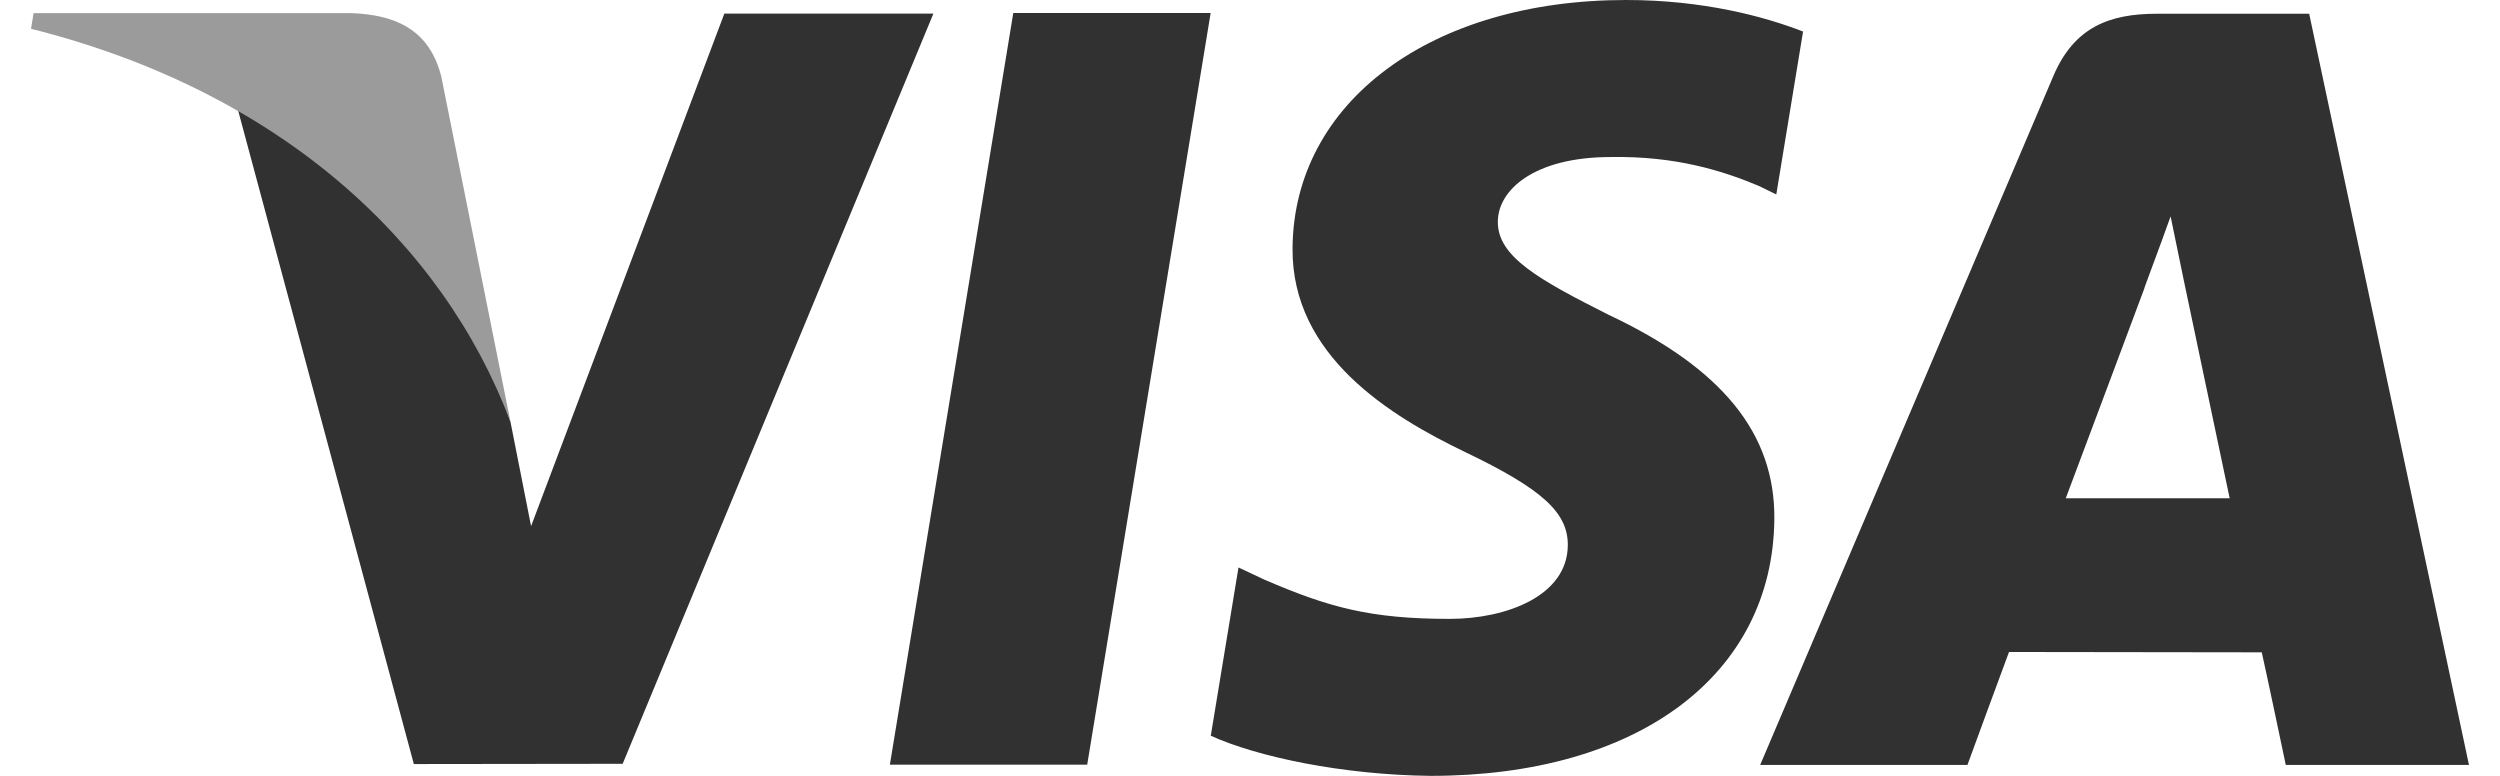 <svg width="58" height="18" viewBox="0 0 58 18" fill="none" xmlns="http://www.w3.org/2000/svg">
  <g id="Group">
    <path id="Vector" d="M53.573 0.319H50.035C48.939 0.319 48.118 0.63 47.637 1.766L40.836 17.746H45.645C45.645 17.746 46.431 15.598 46.609 15.126C47.134 15.126 51.805 15.134 52.473 15.134C52.61 15.744 53.03 17.747 53.03 17.747L57.28 17.746L53.573 0.319ZM47.926 11.559C48.305 10.554 49.751 6.685 49.751 6.685C49.724 6.731 50.127 5.675 50.358 5.02L50.668 6.523C50.668 6.523 51.544 10.687 51.728 11.559L47.926 11.559ZM16.805 0.315H21.655L14.446 17.72L9.601 17.726L5.501 2.476C8.409 3.987 11.009 7.005 11.844 9.791L12.321 12.207L16.805 0.315ZM41.831 0.732L41.21 4.511L40.8 4.311C39.955 3.957 38.87 3.618 37.372 3.643C35.58 3.643 34.75 4.417 34.75 5.143C34.74 5.959 35.72 6.497 37.321 7.304C39.962 8.549 41.182 10.058 41.165 12.042C41.13 15.662 38.005 18 33.191 18C31.138 17.978 29.16 17.556 28.09 17.069L28.733 13.165L29.323 13.443C30.827 14.094 31.801 14.358 33.633 14.358C34.95 14.358 36.362 13.824 36.373 12.655C36.381 11.892 35.782 11.347 34 10.492C32.263 9.658 29.962 8.26 29.987 5.755C30.014 2.365 33.202 -0 37.726 7.10623e-08C39.502 7.10623e-08 40.923 0.378 41.831 0.732ZM20.645 17.741L23.508 0.302H28.087L25.223 17.741H20.645Z" fill="#313131"/>
    <path id="Vector_2" fill-rule="evenodd" clip-rule="evenodd" d="M8.163 0.305H0.779L0.72 0.668C6.465 2.111 10.266 5.599 11.844 9.791L10.238 1.777C9.961 0.673 9.157 0.344 8.163 0.305Z" fill="#9B9B9B"/>
  </g>
</svg>
